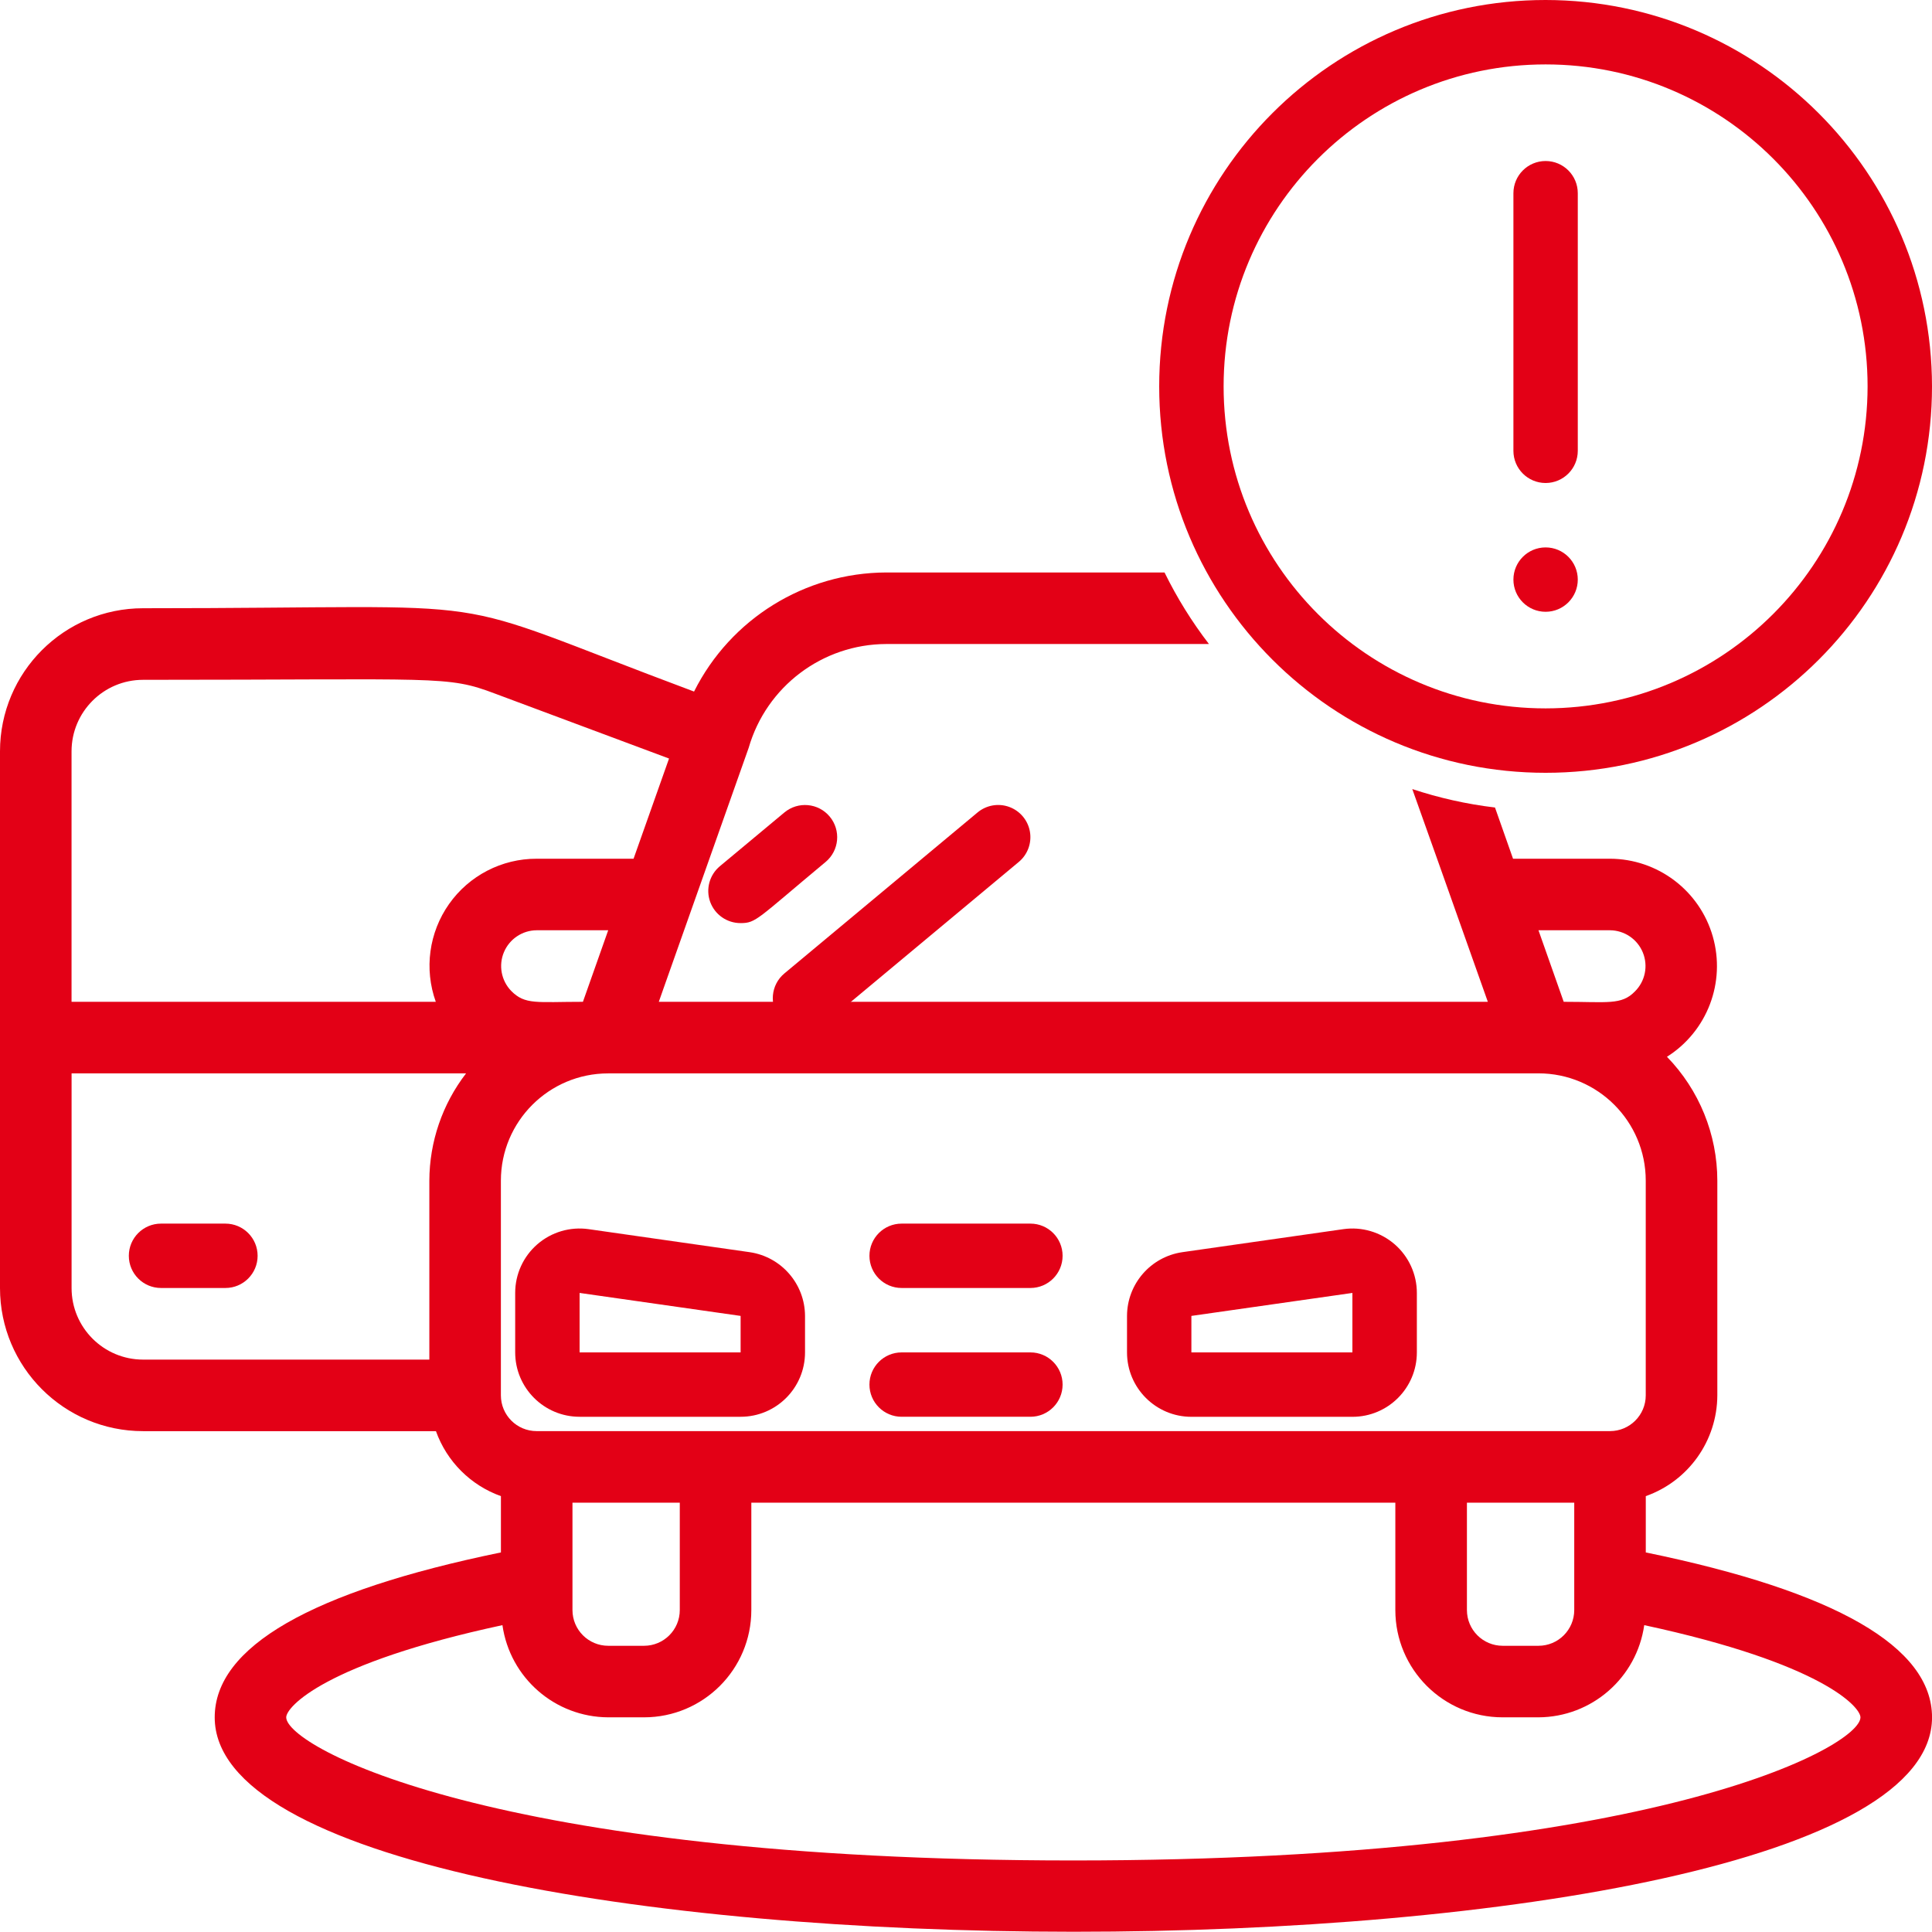 <?xml version="1.0" encoding="utf-8"?>
<!-- Generator: Adobe Illustrator 25.0.0, SVG Export Plug-In . SVG Version: 6.00 Build 0)  -->
<svg version="1.1" id="Vrstva_1" xmlns="http://www.w3.org/2000/svg" xmlns:xlink="http://www.w3.org/1999/xlink" x="0px" y="0px"
	 viewBox="0 0 512 512" style="enable-background:new 0 0 512 512;" xml:space="preserve">
<style type="text/css">
	.st0{fill:#E30016;}
</style>
<g>
	<path id="Shape_18_" class="st0" d="M198.68,331.84l-42.67-6.1c-4.9-0.7-9.86,0.76-13.6,4c-3.74,3.24-5.88,7.95-5.88,12.89v15.76
		c0,9.43,7.64,17.07,17.07,17.07h42.67c9.43,0,17.07-7.64,17.07-17.07v-9.67C213.3,340.25,207.07,333.07,198.68,331.84z
		 M153.6,358.4v-15.76l42.67,6.09v9.67H153.6z"/>
	<path id="Shape_17_" class="st0" d="M355.99,325.74l-42.67,6.1c-8.39,1.23-14.62,8.41-14.65,16.89v9.67
		c0,9.43,7.64,17.07,17.07,17.07h42.67c9.43,0,17.07-7.64,17.07-17.07v-15.76c0-4.95-2.15-9.65-5.88-12.89
		C365.84,326.5,360.88,325.04,355.99,325.74z M358.4,358.4h-42.67v-9.67l42.67-6.09V358.4z"/>
	<path id="Shape_16_" class="st0" d="M273.07,324.27h-34.13c-4.71,0-8.53,3.82-8.53,8.53s3.82,8.53,8.53,8.53h34.13
		c4.71,0,8.53-3.82,8.53-8.53S277.78,324.27,273.07,324.27z"/>
	<path id="Shape_15_" class="st0" d="M273.07,358.4h-34.13c-4.71,0-8.53,3.82-8.53,8.53s3.82,8.53,8.53,8.53h34.13
		c4.71,0,8.53-3.82,8.53-8.53S277.78,358.4,273.07,358.4z"/>
	<path id="Shape_14_" class="st0" d="M196.27,244.63c4.11,0,4.27-1,22.53-16.21c3.62-3.02,4.1-8.4,1.08-12.02
		c-3.02-3.62-8.4-4.1-12.02-1.08l-17.07,14.22c-2.77,2.3-3.81,6.09-2.58,9.48C189.44,242.39,192.66,244.64,196.27,244.63z"/>
	<path id="Shape_13_" class="st0" d="M206.77,269.99c1.45,1.74,3.53,2.84,5.79,3.04c2.26,0.2,4.5-0.5,6.24-1.95l51.2-42.67
		c2.34-1.95,3.46-5.01,2.94-8.01c-0.52-3-2.61-5.5-5.47-6.55s-6.07-0.49-8.41,1.46l-51.2,42.67
		C204.25,261,203.76,266.37,206.77,269.99z"/>
	<path id="Shape_12_" class="st0" d="M59.73,324.27H42.67c-4.71,0-8.53,3.82-8.53,8.53s3.82,8.53,8.53,8.53h17.07
		c4.71,0,8.53-3.82,8.53-8.53S64.45,324.27,59.73,324.27z"/>
	<path id="Shape_11_" class="st0" d="M409.6,0c-56.55,0-102.4,45.85-102.4,102.4s45.85,102.4,102.4,102.4S512,158.95,512,102.4
		C511.94,45.87,466.13,0.06,409.6,0z M409.6,187.73c-47.13,0-85.33-38.21-85.33-85.33s38.21-85.33,85.33-85.33
		s85.33,38.21,85.33,85.33C494.88,149.51,456.71,187.68,409.6,187.73z"/>
	<g>
		<path class="st0" d="M436.15,411.41v-14.92c11.32-4,18.91-14.69,18.96-26.7V312.9c-0.01-12.27-4.8-24.05-13.35-32.84
			c10.69-6.75,15.64-19.75,12.14-31.91c-3.49-12.15-14.59-20.54-27.24-20.58h-25.69L396.19,214c-7.56-0.9-14.89-2.56-21.92-4.89
			c3.22,9.01,9.16,25.7,20.02,56.38h-219.7c5.69-16.12-13.49,38.11,23.82-67.32c4.7-16.25,19.55-27.45,36.46-27.5h85.51
			c-4.52-5.89-8.47-12.24-11.77-18.96h-73.75c-21.57,0.07-41.27,12.28-50.93,31.56c-71.4-26.68-43.97-22.08-146.01-22.08
			C16.98,161.19,0,178.17,0,199.12v142.22c0,20.95,16.98,37.93,37.93,37.93h77.6c2.87,8.03,9.19,14.35,17.22,17.22v14.92
			c-50.31,10.34-75.85,25.03-75.85,43.71c0,75.66,455.11,75.85,455.11,0C512,436.44,486.46,421.75,436.15,411.41z M426.67,246.53
			c3.83,0.03,7.27,2.37,8.71,5.92c1.44,3.55,0.6,7.62-2.13,10.31c-3.55,3.64-7.2,2.73-18.85,2.73l-6.69-18.96L426.67,246.53z
			 M407.7,284.45c15.71,0,28.44,12.74,28.44,28.44v56.89c0,5.24-4.25,9.48-9.48,9.48H142.22c-5.24,0-9.48-4.24-9.48-9.48V312.9
			c0-15.71,12.74-28.44,28.44-28.44H407.7z M417.19,398.23v28.44c0,5.24-4.24,9.48-9.48,9.48h-9.48c-5.24,0-9.48-4.24-9.48-9.48
			v-28.44H417.19z M180.15,398.23v28.44c0,5.24-4.24,9.48-9.48,9.48h-9.48c-5.24,0-9.48-4.24-9.48-9.48v-28.44H180.15z
			 M133.55,252.33c1.47-3.49,4.88-5.78,8.67-5.8h18.96l-6.7,18.96c-12.26,0-15.32,0.86-19.02-2.9
			C132.83,259.86,132.08,255.82,133.55,252.33z M113.78,312.9v47.41H37.93c-10.47,0-18.96-8.49-18.96-18.96v-56.89h104.54
			C117.23,292.61,113.81,302.6,113.78,312.9z M119,239.58c-5.32,7.55-6.63,17.22-3.51,25.91H18.96v-66.37
			c0-10.47,8.49-18.96,18.96-18.96l0,0c78.87,0,80.44-1.21,93.31,3.67l46.07,17.19l-9.4,26.55h-25.69
			C132.99,227.55,124.32,232.03,119,239.58z M284.44,493.04c-154.15,0-208.59-30.21-208.59-37.93c0-2.72,10.09-14.28,57.3-24.43
			c1.99,13.97,13.92,24.37,28.04,24.43h9.48c15.71,0,28.44-12.73,28.44-28.44v-28.44h170.67v28.44c0,15.71,12.74,28.44,28.44,28.44
			h9.48c14.11-0.06,26.05-10.46,28.04-24.43c47.21,10.15,57.3,21.71,57.3,24.43C493.04,462.84,438.59,493.04,284.44,493.04z"/>
	</g>
	<path id="Shape_10_" class="st0" d="M409.6,42.67c-4.71,0-8.53,3.82-8.53,8.53v68.27c0,4.71,3.82,8.53,8.53,8.53
		s8.53-3.82,8.53-8.53V51.2C418.13,46.49,414.31,42.67,409.6,42.67z"/>
	<circle id="Oval_1_" class="st0" cx="409.6" cy="153.6" r="8.53"/>
</g>
</svg>
